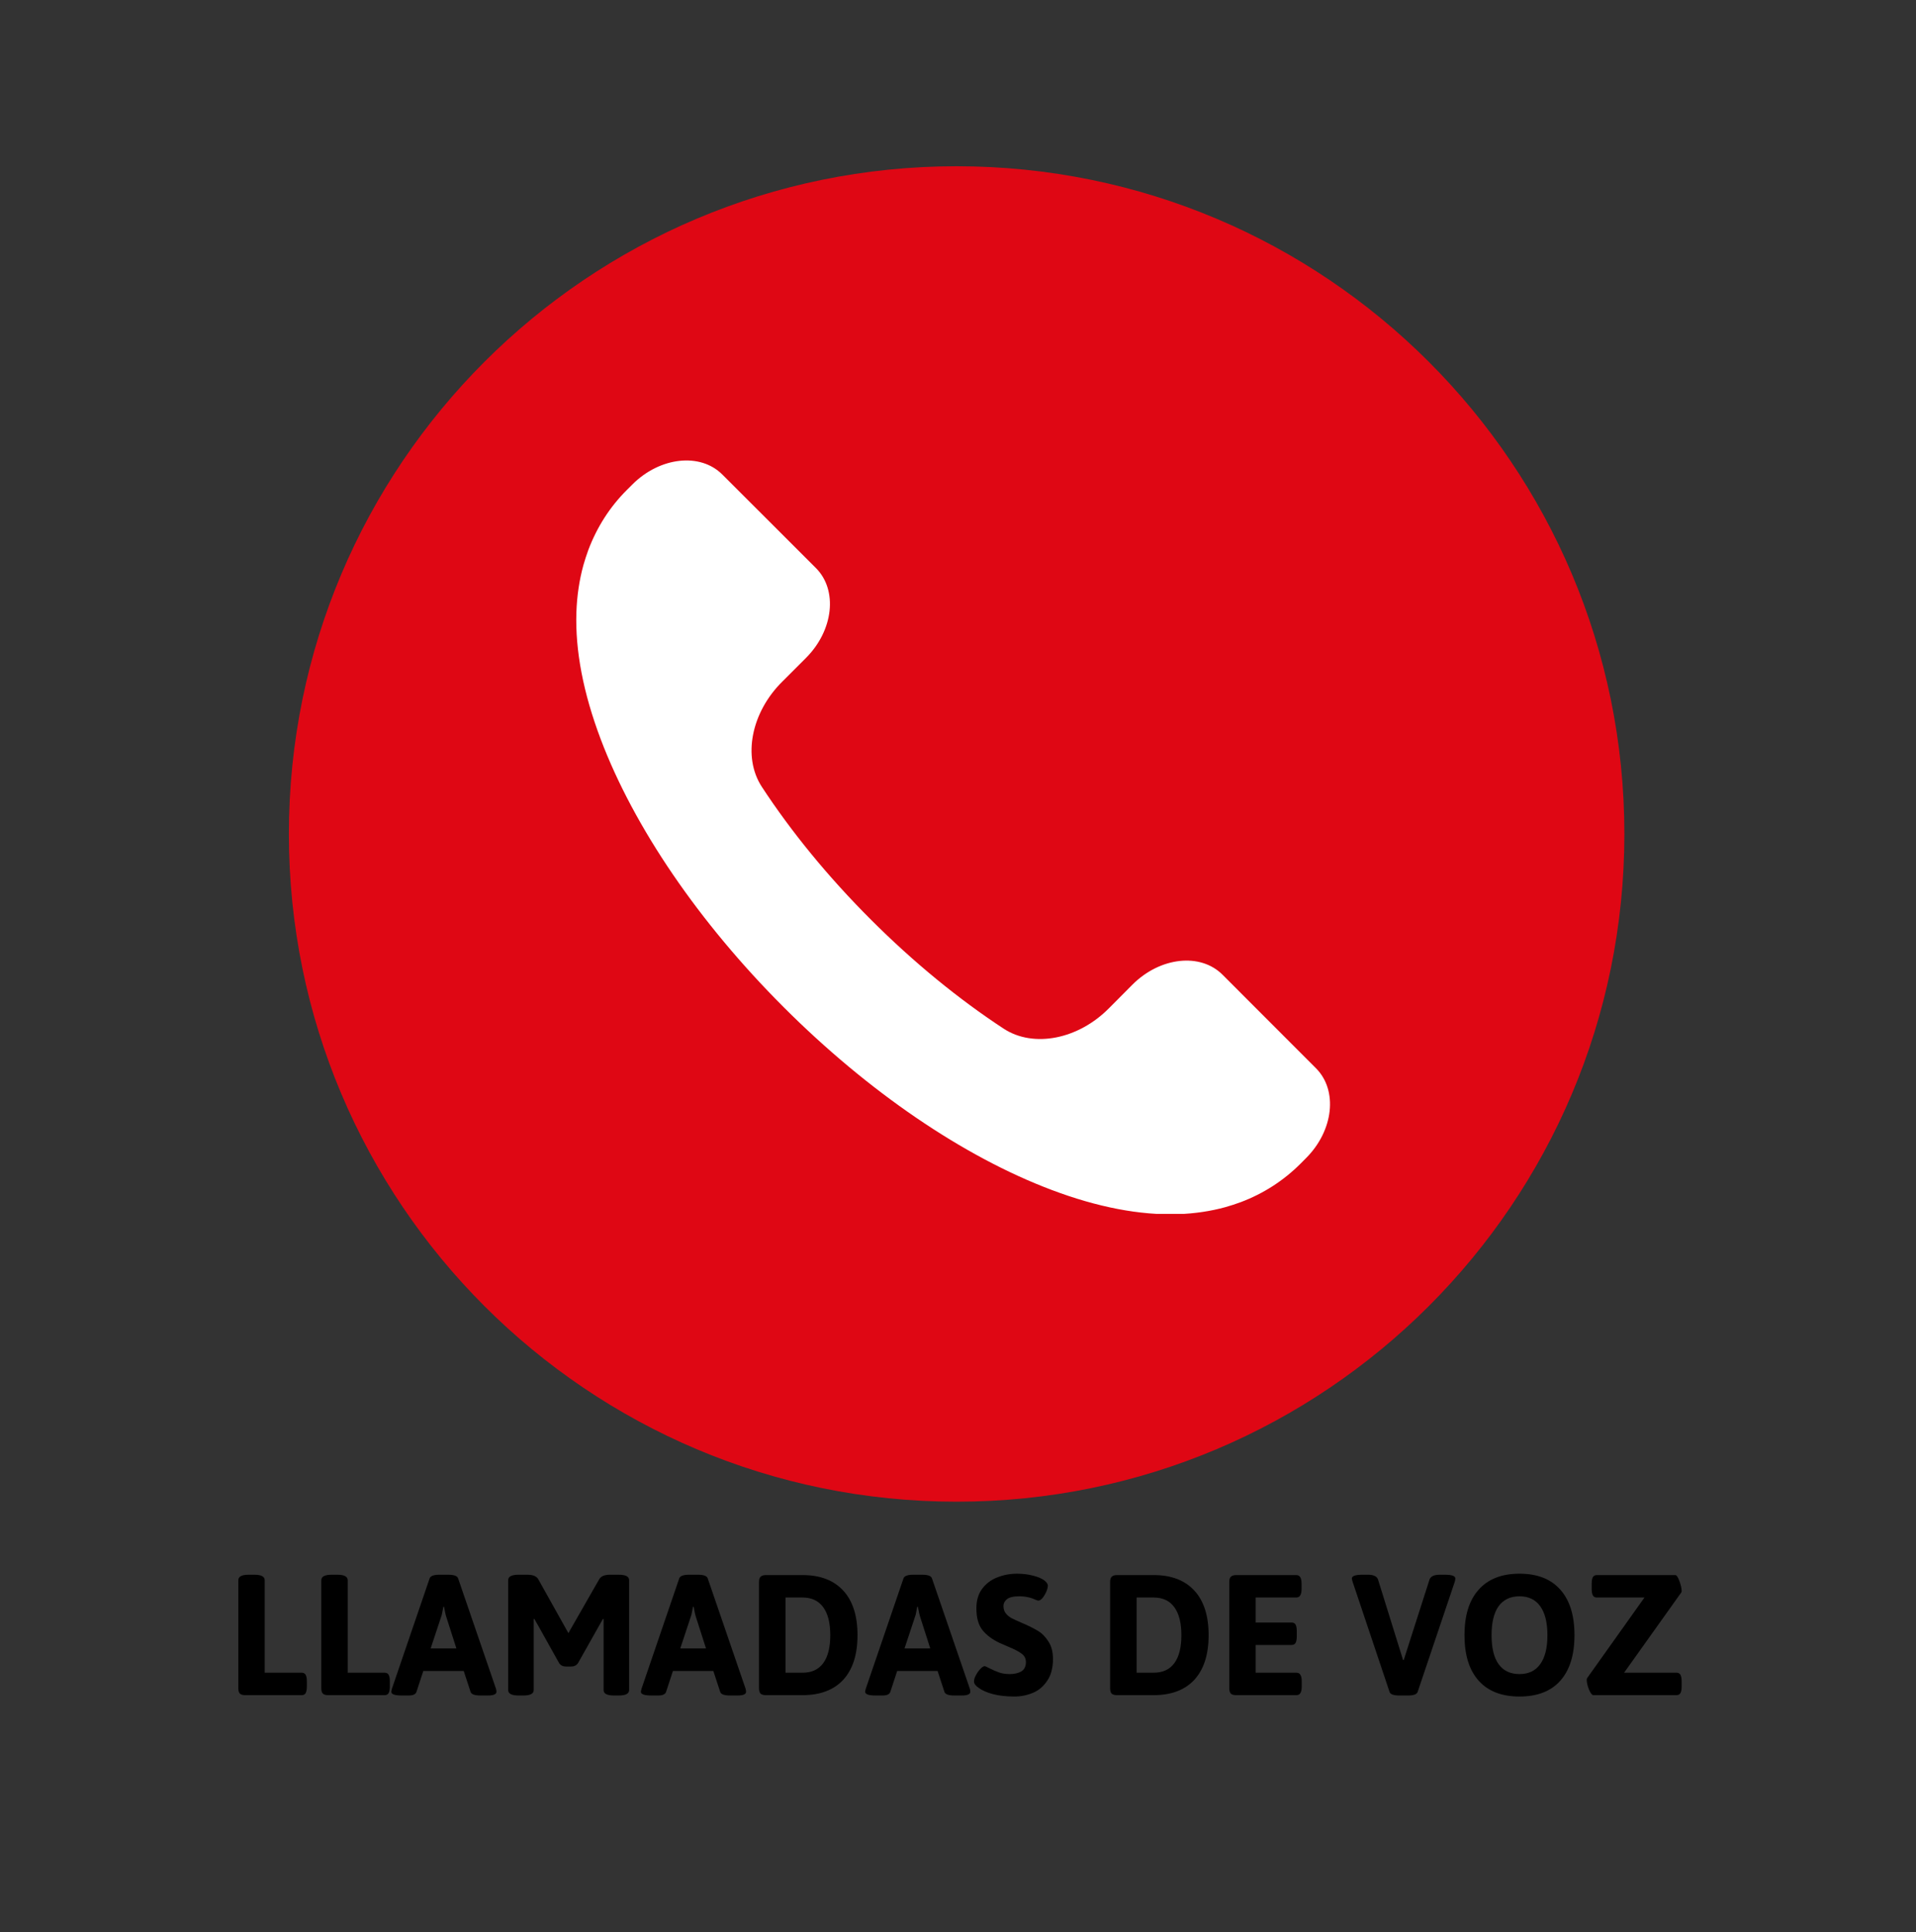 <svg xmlns="http://www.w3.org/2000/svg" xmlns:xlink="http://www.w3.org/1999/xlink" width="233" zoomAndPan="magnify" viewBox="0 0 174.75 176.25" height="235" preserveAspectRatio="xMidYMid meet" version="1.0"><rect x="0" y="0" width="174.75" height="176.25" fill="#333333" stroke="none"/><defs><g/><clipPath id="f7e29bf516"><path d="M 26.348 15.164 L 148.152 15.164 L 148.152 136.969 L 26.348 136.969 Z M 26.348 15.164 " clip-rule="nonzero"/></clipPath><clipPath id="80a10c732a"><path d="M 87.25 15.164 C 53.613 15.164 26.348 42.43 26.348 76.066 C 26.348 109.703 53.613 136.969 87.25 136.969 C 120.887 136.969 148.152 109.703 148.152 76.066 C 148.152 42.43 120.887 15.164 87.25 15.164 Z M 87.25 15.164 " clip-rule="nonzero"/></clipPath><clipPath id="fac87ace75"><path d="M 52.449 42 L 121.902 42 L 121.902 110.719 L 52.449 110.719 Z M 52.449 42 " clip-rule="nonzero"/></clipPath></defs><g clip-path="url(#f7e29bf516)"><g clip-path="url(#80a10c732a)"><path fill="#df0714" d="M 26.348 15.164 L 148.152 15.164 L 148.152 136.969 L 26.348 136.969 Z M 26.348 15.164 " fill-opacity="1" fill-rule="nonzero"/></g></g><g clip-path="url(#fac87ace75)"><path fill="#ffffff" d="M 111.496 88.898 C 109.477 86.883 105.809 87.289 103.289 89.805 L 101.215 91.891 C 101.195 91.906 101.18 91.926 101.164 91.941 C 98.348 94.805 94.266 95.602 91.551 93.832 C 87.449 91.145 83.32 87.77 79.43 83.879 C 75.539 79.992 72.168 75.871 69.48 71.762 C 67.711 69.047 68.508 64.973 71.371 62.148 C 71.387 62.133 71.406 62.113 71.422 62.098 L 73.508 60.012 C 76.023 57.496 76.43 53.824 74.414 51.809 L 65.879 43.281 C 63.871 41.266 60.191 41.672 57.676 44.188 L 57.164 44.699 C 55.621 46.238 54.453 48.07 53.664 50.148 C 53.496 50.605 53.344 51.078 53.207 51.555 C 52.836 52.91 52.621 54.352 52.57 55.852 C 52.453 59.328 53.199 63.219 54.785 67.414 C 57.828 75.465 63.75 84.137 71.465 91.855 C 79.176 99.57 87.855 105.492 95.898 108.527 C 100.094 110.113 103.984 110.859 107.461 110.742 C 108.969 110.691 110.402 110.477 111.758 110.105 C 112.242 109.969 112.707 109.816 113.164 109.648 C 115.234 108.867 117.062 107.688 118.605 106.148 L 119.113 105.637 C 121.633 103.121 122.039 99.449 120.023 97.434 Z M 111.496 88.898 " fill-opacity="1" fill-rule="nonzero"/></g><g fill="#000000" fill-opacity="1"><g transform="translate(20.549, 154.615)"><g><path d="M 1.812 0 C 1.594 0 1.43 -0.047 1.328 -0.141 C 1.234 -0.242 1.188 -0.406 1.188 -0.625 L 1.188 -10.484 C 1.188 -10.816 1.5 -10.984 2.125 -10.984 L 2.656 -10.984 C 3.281 -10.984 3.594 -10.816 3.594 -10.484 L 3.594 -2.047 L 6.969 -2.047 C 7.133 -2.047 7.254 -1.984 7.328 -1.859 C 7.398 -1.734 7.438 -1.535 7.438 -1.266 L 7.438 -0.781 C 7.438 -0.508 7.398 -0.312 7.328 -0.188 C 7.254 -0.062 7.133 0 6.969 0 Z M 1.812 0 "/></g></g></g><g fill="#000000" fill-opacity="1"><g transform="translate(28.117, 154.615)"><g><path d="M 1.812 0 C 1.594 0 1.43 -0.047 1.328 -0.141 C 1.234 -0.242 1.188 -0.406 1.188 -0.625 L 1.188 -10.484 C 1.188 -10.816 1.5 -10.984 2.125 -10.984 L 2.656 -10.984 C 3.281 -10.984 3.594 -10.816 3.594 -10.484 L 3.594 -2.047 L 6.969 -2.047 C 7.133 -2.047 7.254 -1.984 7.328 -1.859 C 7.398 -1.734 7.438 -1.535 7.438 -1.266 L 7.438 -0.781 C 7.438 -0.508 7.398 -0.312 7.328 -0.188 C 7.254 -0.062 7.133 0 6.969 0 Z M 1.812 0 "/></g></g></g><g fill="#000000" fill-opacity="1"><g transform="translate(35.686, 154.615)"><g><path d="M 0.953 0.031 C 0.316 0.031 0 -0.082 0 -0.312 C 0 -0.352 0.02 -0.445 0.062 -0.594 L 3.5 -10.656 C 3.582 -10.875 3.879 -10.984 4.391 -10.984 L 5.203 -10.984 C 5.723 -10.984 6.02 -10.875 6.094 -10.656 L 9.547 -0.594 C 9.578 -0.488 9.594 -0.395 9.594 -0.312 C 9.594 -0.082 9.332 0.031 8.812 0.031 L 8.125 0.031 C 7.602 0.031 7.305 -0.078 7.234 -0.297 L 6.609 -2.203 L 2.922 -2.203 L 2.297 -0.297 C 2.223 -0.078 1.984 0.031 1.578 0.031 Z M 5.938 -4.266 L 5.047 -7.047 C 4.973 -7.254 4.895 -7.594 4.812 -8.062 L 4.75 -8.062 C 4.738 -8 4.711 -7.859 4.672 -7.641 C 4.641 -7.422 4.586 -7.223 4.516 -7.047 L 3.594 -4.266 Z M 5.938 -4.266 "/></g></g></g><g fill="#000000" fill-opacity="1"><g transform="translate(45.271, 154.615)"><g><path d="M 6.359 -2.609 C 6.086 -2.609 5.879 -2.707 5.734 -2.906 L 3.812 -6.344 C 3.676 -6.57 3.562 -6.773 3.469 -6.953 L 3.406 -6.938 L 3.406 -0.469 C 3.406 -0.133 3.094 0.031 2.469 0.031 L 2.016 0.031 C 1.391 0.031 1.078 -0.133 1.078 -0.469 L 1.078 -10.484 C 1.078 -10.816 1.391 -10.984 2.016 -10.984 L 2.844 -10.984 C 3.344 -10.984 3.672 -10.844 3.828 -10.562 L 6.422 -5.922 L 6.578 -5.656 L 6.719 -5.922 L 9.375 -10.562 C 9.531 -10.844 9.859 -10.984 10.359 -10.984 L 11.172 -10.984 C 11.797 -10.984 12.109 -10.816 12.109 -10.484 L 12.109 -0.469 C 12.109 -0.133 11.797 0.031 11.172 0.031 L 10.719 0.031 C 10.094 0.031 9.781 -0.133 9.781 -0.469 L 9.781 -6.938 L 9.719 -6.953 C 9.625 -6.773 9.508 -6.57 9.375 -6.344 L 7.438 -2.906 C 7.289 -2.707 7.082 -2.609 6.812 -2.609 Z M 6.359 -2.609 "/></g></g></g><g fill="#000000" fill-opacity="1"><g transform="translate(58.452, 154.615)"><g><path d="M 0.953 0.031 C 0.316 0.031 0 -0.082 0 -0.312 C 0 -0.352 0.02 -0.445 0.062 -0.594 L 3.5 -10.656 C 3.582 -10.875 3.879 -10.984 4.391 -10.984 L 5.203 -10.984 C 5.723 -10.984 6.02 -10.875 6.094 -10.656 L 9.547 -0.594 C 9.578 -0.488 9.594 -0.395 9.594 -0.312 C 9.594 -0.082 9.332 0.031 8.812 0.031 L 8.125 0.031 C 7.602 0.031 7.305 -0.078 7.234 -0.297 L 6.609 -2.203 L 2.922 -2.203 L 2.297 -0.297 C 2.223 -0.078 1.984 0.031 1.578 0.031 Z M 5.938 -4.266 L 5.047 -7.047 C 4.973 -7.254 4.895 -7.594 4.812 -8.062 L 4.75 -8.062 C 4.738 -8 4.711 -7.859 4.672 -7.641 C 4.641 -7.422 4.586 -7.223 4.516 -7.047 L 3.594 -4.266 Z M 5.938 -4.266 "/></g></g></g><g fill="#000000" fill-opacity="1"><g transform="translate(68.038, 154.615)"><g><path d="M 1.812 0 C 1.594 0 1.43 -0.047 1.328 -0.141 C 1.234 -0.242 1.188 -0.406 1.188 -0.625 L 1.188 -10.328 C 1.188 -10.547 1.234 -10.703 1.328 -10.797 C 1.43 -10.898 1.594 -10.953 1.812 -10.953 L 5.156 -10.953 C 6.77 -10.953 8.008 -10.477 8.875 -9.531 C 9.738 -8.594 10.172 -7.238 10.172 -5.469 C 10.172 -3.707 9.738 -2.352 8.875 -1.406 C 8.008 -0.469 6.77 0 5.156 0 Z M 5.156 -2.047 C 5.988 -2.047 6.617 -2.336 7.047 -2.922 C 7.473 -3.504 7.688 -4.352 7.688 -5.469 C 7.688 -6.582 7.473 -7.43 7.047 -8.016 C 6.617 -8.609 5.988 -8.906 5.156 -8.906 L 3.609 -8.906 L 3.609 -2.047 Z M 5.156 -2.047 "/></g></g></g><g fill="#000000" fill-opacity="1"><g transform="translate(78.905, 154.615)"><g><path d="M 0.953 0.031 C 0.316 0.031 0 -0.082 0 -0.312 C 0 -0.352 0.02 -0.445 0.062 -0.594 L 3.5 -10.656 C 3.582 -10.875 3.879 -10.984 4.391 -10.984 L 5.203 -10.984 C 5.723 -10.984 6.02 -10.875 6.094 -10.656 L 9.547 -0.594 C 9.578 -0.488 9.594 -0.395 9.594 -0.312 C 9.594 -0.082 9.332 0.031 8.812 0.031 L 8.125 0.031 C 7.602 0.031 7.305 -0.078 7.234 -0.297 L 6.609 -2.203 L 2.922 -2.203 L 2.297 -0.297 C 2.223 -0.078 1.984 0.031 1.578 0.031 Z M 5.938 -4.266 L 5.047 -7.047 C 4.973 -7.254 4.895 -7.594 4.812 -8.062 L 4.75 -8.062 C 4.738 -8 4.711 -7.859 4.672 -7.641 C 4.641 -7.422 4.586 -7.223 4.516 -7.047 L 3.594 -4.266 Z M 5.938 -4.266 "/></g></g></g><g fill="#000000" fill-opacity="1"><g transform="translate(88.49, 154.615)"><g><path d="M 4.016 0.125 C 3.273 0.125 2.629 0.051 2.078 -0.094 C 1.523 -0.238 1.094 -0.426 0.781 -0.656 C 0.488 -0.852 0.344 -1.051 0.344 -1.25 C 0.344 -1.406 0.398 -1.594 0.516 -1.812 C 0.629 -2.031 0.766 -2.223 0.922 -2.391 C 1.078 -2.555 1.207 -2.641 1.312 -2.641 C 1.375 -2.641 1.52 -2.578 1.75 -2.453 C 2.082 -2.285 2.383 -2.156 2.656 -2.062 C 2.926 -1.969 3.242 -1.922 3.609 -1.922 C 4.016 -1.922 4.359 -2 4.641 -2.156 C 4.93 -2.32 5.078 -2.609 5.078 -3.016 C 5.078 -3.348 4.941 -3.609 4.672 -3.797 C 4.41 -3.992 3.984 -4.211 3.391 -4.453 L 2.672 -4.766 C 2.016 -5.078 1.5 -5.461 1.125 -5.922 C 0.75 -6.391 0.562 -7.055 0.562 -7.922 C 0.562 -8.629 0.734 -9.219 1.078 -9.688 C 1.43 -10.164 1.891 -10.516 2.453 -10.734 C 3.016 -10.961 3.617 -11.078 4.266 -11.078 C 4.797 -11.078 5.273 -11.02 5.703 -10.906 C 6.141 -10.801 6.484 -10.66 6.734 -10.484 C 6.961 -10.316 7.078 -10.148 7.078 -9.984 C 7.078 -9.836 7.031 -9.656 6.938 -9.438 C 6.844 -9.219 6.727 -9.023 6.594 -8.859 C 6.457 -8.703 6.332 -8.625 6.219 -8.625 C 6.164 -8.625 6.078 -8.648 5.953 -8.703 C 5.836 -8.754 5.738 -8.797 5.656 -8.828 C 5.281 -8.953 4.891 -9.016 4.484 -9.016 C 3.941 -9.016 3.562 -8.926 3.344 -8.75 C 3.133 -8.57 3.031 -8.367 3.031 -8.141 C 3.031 -7.859 3.102 -7.629 3.25 -7.453 C 3.395 -7.273 3.57 -7.129 3.781 -7.016 C 3.988 -6.91 4.297 -6.77 4.703 -6.594 C 5.297 -6.344 5.781 -6.102 6.156 -5.875 C 6.531 -5.656 6.852 -5.332 7.125 -4.906 C 7.406 -4.488 7.547 -3.953 7.547 -3.297 C 7.547 -2.492 7.375 -1.836 7.031 -1.328 C 6.695 -0.816 6.266 -0.445 5.734 -0.219 C 5.203 0.008 4.629 0.125 4.016 0.125 Z M 4.016 0.125 "/></g></g></g><g fill="#000000" fill-opacity="1"><g transform="translate(96.308, 154.615)"><g/></g></g><g fill="#000000" fill-opacity="1"><g transform="translate(100.061, 154.615)"><g><path d="M 1.812 0 C 1.594 0 1.43 -0.047 1.328 -0.141 C 1.234 -0.242 1.188 -0.406 1.188 -0.625 L 1.188 -10.328 C 1.188 -10.547 1.234 -10.703 1.328 -10.797 C 1.43 -10.898 1.594 -10.953 1.812 -10.953 L 5.156 -10.953 C 6.77 -10.953 8.008 -10.477 8.875 -9.531 C 9.738 -8.594 10.172 -7.238 10.172 -5.469 C 10.172 -3.707 9.738 -2.352 8.875 -1.406 C 8.008 -0.469 6.77 0 5.156 0 Z M 5.156 -2.047 C 5.988 -2.047 6.617 -2.336 7.047 -2.922 C 7.473 -3.504 7.688 -4.352 7.688 -5.469 C 7.688 -6.582 7.473 -7.43 7.047 -8.016 C 6.617 -8.609 5.988 -8.906 5.156 -8.906 L 3.609 -8.906 L 3.609 -2.047 Z M 5.156 -2.047 "/></g></g></g><g fill="#000000" fill-opacity="1"><g transform="translate(110.929, 154.615)"><g><path d="M 1.812 0 C 1.594 0 1.43 -0.047 1.328 -0.141 C 1.234 -0.242 1.188 -0.406 1.188 -0.625 L 1.188 -10.328 C 1.188 -10.547 1.234 -10.703 1.328 -10.797 C 1.43 -10.898 1.594 -10.953 1.812 -10.953 L 7.297 -10.953 C 7.461 -10.953 7.582 -10.891 7.656 -10.766 C 7.738 -10.641 7.781 -10.441 7.781 -10.172 L 7.781 -9.688 C 7.781 -9.414 7.738 -9.219 7.656 -9.094 C 7.582 -8.969 7.461 -8.906 7.297 -8.906 L 3.594 -8.906 L 3.594 -6.625 L 6.875 -6.625 C 7.039 -6.625 7.16 -6.562 7.234 -6.438 C 7.305 -6.312 7.344 -6.113 7.344 -5.844 L 7.344 -5.359 C 7.344 -5.086 7.305 -4.891 7.234 -4.766 C 7.16 -4.641 7.039 -4.578 6.875 -4.578 L 3.594 -4.578 L 3.594 -2.047 L 7.312 -2.047 C 7.477 -2.047 7.598 -1.984 7.672 -1.859 C 7.754 -1.734 7.797 -1.535 7.797 -1.266 L 7.797 -0.781 C 7.797 -0.508 7.754 -0.312 7.672 -0.188 C 7.598 -0.062 7.477 0 7.312 0 Z M 1.812 0 "/></g></g></g><g fill="#000000" fill-opacity="1"><g transform="translate(119.466, 154.615)"><g/></g></g><g fill="#000000" fill-opacity="1"><g transform="translate(123.219, 154.615)"><g><path d="M 4.391 0.031 C 3.879 0.031 3.586 -0.078 3.516 -0.297 L 0.141 -10.359 C 0.098 -10.504 0.078 -10.598 0.078 -10.641 C 0.078 -10.867 0.395 -10.984 1.031 -10.984 L 1.547 -10.984 C 2.066 -10.984 2.375 -10.832 2.469 -10.531 L 4.578 -3.75 L 4.75 -3.203 L 4.812 -3.203 L 4.984 -3.75 L 7.156 -10.531 C 7.258 -10.832 7.57 -10.984 8.094 -10.984 L 8.578 -10.984 C 9.203 -10.984 9.516 -10.867 9.516 -10.641 C 9.516 -10.566 9.5 -10.473 9.469 -10.359 L 6.078 -0.297 C 6.004 -0.078 5.711 0.031 5.203 0.031 Z M 4.391 0.031 "/></g></g></g><g fill="#000000" fill-opacity="1"><g transform="translate(132.867, 154.615)"><g><path d="M 5.719 0.125 C 4.102 0.125 2.863 -0.352 2 -1.312 C 1.133 -2.281 0.703 -3.664 0.703 -5.469 C 0.703 -7.281 1.133 -8.664 2 -9.625 C 2.863 -10.594 4.102 -11.078 5.719 -11.078 C 7.344 -11.078 8.582 -10.594 9.438 -9.625 C 10.301 -8.664 10.734 -7.281 10.734 -5.469 C 10.734 -3.664 10.301 -2.281 9.438 -1.312 C 8.582 -0.352 7.344 0.125 5.719 0.125 Z M 5.719 -1.922 C 6.551 -1.922 7.18 -2.223 7.609 -2.828 C 8.047 -3.43 8.266 -4.312 8.266 -5.469 C 8.266 -6.625 8.047 -7.504 7.609 -8.109 C 7.18 -8.711 6.551 -9.016 5.719 -9.016 C 4.883 -9.016 4.25 -8.711 3.812 -8.109 C 3.383 -7.504 3.172 -6.625 3.172 -5.469 C 3.172 -4.312 3.383 -3.43 3.812 -2.828 C 4.25 -2.223 4.883 -1.922 5.719 -1.922 Z M 5.719 -1.922 "/></g></g></g><g fill="#000000" fill-opacity="1"><g transform="translate(144.297, 154.615)"><g><path d="M 1.031 0 C 0.906 0 0.77 -0.172 0.625 -0.516 C 0.488 -0.867 0.422 -1.16 0.422 -1.391 C 0.422 -1.453 0.43 -1.504 0.453 -1.547 L 5.688 -8.906 L 1.344 -8.906 C 1.176 -8.906 1.055 -8.969 0.984 -9.094 C 0.91 -9.219 0.875 -9.414 0.875 -9.688 L 0.875 -10.172 C 0.875 -10.441 0.91 -10.641 0.984 -10.766 C 1.055 -10.891 1.176 -10.953 1.344 -10.953 L 8.5 -10.953 C 8.613 -10.953 8.738 -10.77 8.875 -10.406 C 9.008 -10.039 9.078 -9.742 9.078 -9.516 C 9.078 -9.453 9.07 -9.41 9.062 -9.391 L 3.828 -2.047 L 8.609 -2.047 C 8.773 -2.047 8.895 -1.984 8.969 -1.859 C 9.039 -1.734 9.078 -1.535 9.078 -1.266 L 9.078 -0.781 C 9.078 -0.508 9.039 -0.312 8.969 -0.188 C 8.895 -0.062 8.773 0 8.609 0 Z M 1.031 0 "/></g></g></g></svg>